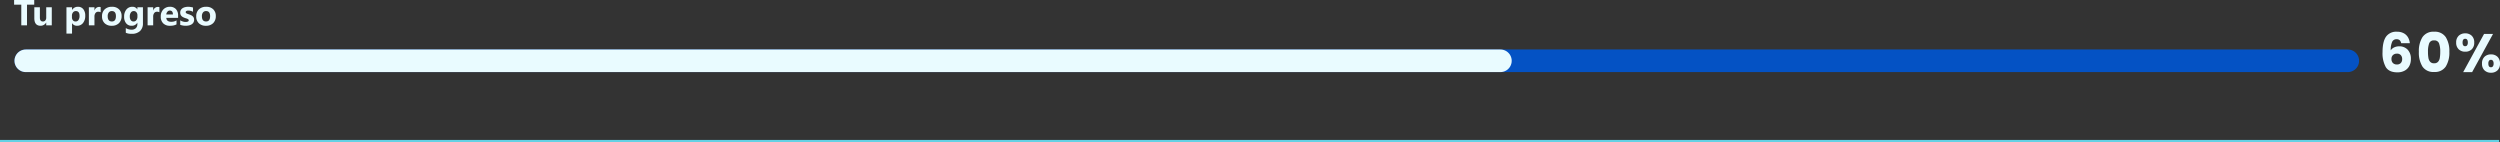 <svg id="Grupo_10486" data-name="Grupo 10486" xmlns="http://www.w3.org/2000/svg" width="1106.364" height="62.922" viewBox="0 0 1106.364 62.922">
  <rect x="0" y="0" width="1106.364" height="62.922" fill="#333333" stroke="none"/>
  <g id="Grupo_10366" data-name="Grupo 10366" transform="translate(-339.05 -21.078)">
    <path id="Trazado_88" data-name="Trazado 88" d="M0,0H1027.6" transform="translate(350.454 47.982)" fill="none" stroke="#0452c4" stroke-linecap="round" stroke-width="10"/>
    <path id="Trazado_98" data-name="Trazado 98" d="M0,0H652.595" transform="translate(350.455 47.982)" fill="none" stroke="#e9fbff" stroke-linecap="round" stroke-width="10"/>
  </g>
  <path id="Trazado_202" data-name="Trazado 202" d="M-17.364-12.792a2.473,2.473,0,0,0-.672-1.332,1.942,1.942,0,0,0-1.368-.444,2.045,2.045,0,0,0-1.968,1.188A8.977,8.977,0,0,0-22-9.624a3.583,3.583,0,0,1,1.524-1.32,4.992,4.992,0,0,1,2.2-.48A5,5,0,0,1-14.5-9.936a5.751,5.751,0,0,1,1.428,4.152,6.4,6.4,0,0,1-.708,3.072A5.03,5.03,0,0,1-15.84-.648a6.561,6.561,0,0,1-3.2.744q-3.7,0-5.136-2.316a12.688,12.688,0,0,1-1.44-6.66q0-4.56,1.524-6.78a5.5,5.5,0,0,1,4.884-2.22,6.023,6.023,0,0,1,3.036.708,4.809,4.809,0,0,1,1.872,1.86,6.29,6.29,0,0,1,.756,2.52Zm-1.9,4.608a2.478,2.478,0,0,0-1.716.612,2.213,2.213,0,0,0-.684,1.74,2.46,2.46,0,0,0,.636,1.8,2.425,2.425,0,0,0,1.812.648,2.206,2.206,0,0,0,1.668-.636,2.4,2.4,0,0,0,.612-1.74,2.513,2.513,0,0,0-.6-1.776A2.239,2.239,0,0,0-19.26-8.184ZM-9.54-9a11.537,11.537,0,0,1,1.6-6.5A5.749,5.749,0,0,1-2.8-17.88,5.749,5.749,0,0,1,2.352-15.5,11.537,11.537,0,0,1,3.948-9a11.636,11.636,0,0,1-1.6,6.552A5.749,5.749,0,0,1-2.8-.072,5.749,5.749,0,0,1-7.944-2.448,11.636,11.636,0,0,1-9.54-9ZM-.084-9a10.352,10.352,0,0,0-.528-3.732A2.112,2.112,0,0,0-2.8-14.04,2.112,2.112,0,0,0-4.98-12.732,10.352,10.352,0,0,0-5.508-9a15.69,15.69,0,0,0,.192,2.7,3.455,3.455,0,0,0,.78,1.728,2.209,2.209,0,0,0,1.74.66,2.209,2.209,0,0,0,1.74-.66A3.455,3.455,0,0,0-.276-6.3,15.69,15.69,0,0,0-.084-9Zm7.056-4.1a3.932,3.932,0,0,1,1.116-3A4.036,4.036,0,0,1,10.98-17.16,3.994,3.994,0,0,1,13.86-16.1a3.956,3.956,0,0,1,1.1,3,3.956,3.956,0,0,1-1.1,3,3.994,3.994,0,0,1-2.88,1.056A4.036,4.036,0,0,1,8.088-10.1,3.932,3.932,0,0,1,6.972-13.1Zm16.3-3.792L14.028,0h-3.96l9.24-16.9ZM10.956-14.76Q9.8-14.76,9.8-13.1q0,1.632,1.152,1.632a1.027,1.027,0,0,0,.864-.408,2,2,0,0,0,.312-1.224Q12.132-14.76,10.956-14.76ZM18.4-3.792a3.956,3.956,0,0,1,1.1-3,3.994,3.994,0,0,1,2.88-1.056,3.994,3.994,0,0,1,2.88,1.056,3.956,3.956,0,0,1,1.1,3,3.956,3.956,0,0,1-1.1,3A3.994,3.994,0,0,1,22.38.264,3.994,3.994,0,0,1,19.5-.792,3.956,3.956,0,0,1,18.4-3.792Zm3.96-1.656a1,1,0,0,0-.852.408,2.11,2.11,0,0,0-.3,1.248q0,1.632,1.152,1.632a1.027,1.027,0,0,0,.864-.408,2,2,0,0,0,.312-1.224,2.056,2.056,0,0,0-.312-1.236A1.016,1.016,0,0,0,22.356-5.448Z" transform="translate(1080 31.922)" fill="#e9fbff"/>
  <line id="Línea_3" data-name="Línea 3" x2="1106" transform="translate(0 62.422)" fill="none" stroke="#64d1e4" stroke-width="1"/>
  <path id="Trazado_194" data-name="Trazado 194" d="M9.148-9.148h-3.2V0H3.422V-9.148H.242V-11.2H9.148ZM16.914,0H14.453V-1.219h-.039A2.792,2.792,0,0,1,11.969.2Q9.187.2,9.188-3.172V-8h2.461v4.609q0,1.7,1.344,1.7a1.329,1.329,0,0,0,1.063-.465,1.874,1.874,0,0,0,.4-1.262V-8h2.461Zm8.992-.93h-.031V3.68H23.406V-8h2.469v1.2h.031a2.9,2.9,0,0,1,2.57-1.4,2.892,2.892,0,0,1,2.4,1.066,4.54,4.54,0,0,1,.848,2.9,4.922,4.922,0,0,1-.988,3.211A3.222,3.222,0,0,1,28.109.2,2.491,2.491,0,0,1,25.906-.93Zm-.07-3.281v.641a2.037,2.037,0,0,0,.438,1.352,1.424,1.424,0,0,0,1.148.523,1.514,1.514,0,0,0,1.309-.652A3.15,3.15,0,0,0,29.2-4.2Q29.2-6.3,27.555-6.3a1.541,1.541,0,0,0-1.238.574A2.29,2.29,0,0,0,25.836-4.211ZM38.547-5.773a2.142,2.142,0,0,0-1.039-.242,1.5,1.5,0,0,0-1.258.59A2.573,2.573,0,0,0,35.8-3.82V0H33.328V-8H35.8v1.484h.031a2.136,2.136,0,0,1,2.109-1.625,1.59,1.59,0,0,1,.609.094ZM43.445.2A4.3,4.3,0,0,1,40.3-.926a4.064,4.064,0,0,1-1.145-3.043,4.065,4.065,0,0,1,1.188-3.105A4.487,4.487,0,0,1,43.555-8.2,4.249,4.249,0,0,1,46.68-7.074a3.985,3.985,0,0,1,1.133,2.965A4.23,4.23,0,0,1,46.645-.961,4.348,4.348,0,0,1,43.445.2Zm.063-6.5a1.647,1.647,0,0,0-1.359.6A2.653,2.653,0,0,0,41.664-4q0,2.3,1.859,2.3Q45.3-1.7,45.3-4.062,45.3-6.3,43.508-6.3ZM57.258-.914a4.526,4.526,0,0,1-1.289,3.449,5.224,5.224,0,0,1-3.734,1.223A5.919,5.919,0,0,1,49.672,3.3V1.219a4.907,4.907,0,0,0,2.492.719,2.684,2.684,0,0,0,1.938-.66,2.369,2.369,0,0,0,.688-1.793v-.633h-.031A2.757,2.757,0,0,1,52.266.2a3,3,0,0,1-2.43-1.078,4.372,4.372,0,0,1-.9-2.891,4.87,4.87,0,0,1,1-3.227A3.265,3.265,0,0,1,52.57-8.2,2.429,2.429,0,0,1,54.758-7.07h.031V-8h2.469ZM54.82-3.844v-.633a1.945,1.945,0,0,0-.449-1.293A1.453,1.453,0,0,0,53.2-6.3a1.51,1.51,0,0,0-1.289.641,3.012,3.012,0,0,0-.469,1.8,2.543,2.543,0,0,0,.445,1.582,1.451,1.451,0,0,0,1.219.582,1.511,1.511,0,0,0,1.238-.59A2.418,2.418,0,0,0,54.82-3.844Zm9.719-1.93A2.142,2.142,0,0,0,63.5-6.016a1.5,1.5,0,0,0-1.258.59,2.573,2.573,0,0,0-.453,1.605V0H59.32V-8h2.469v1.484h.031A2.136,2.136,0,0,1,63.93-8.141a1.59,1.59,0,0,1,.609.094ZM72.813-3.3H67.594q.125,1.742,2.2,1.742a4.286,4.286,0,0,0,2.32-.625V-.4A6.1,6.1,0,0,1,69.227.2,4.058,4.058,0,0,1,66.219-.879a4.058,4.058,0,0,1-1.07-3A4.281,4.281,0,0,1,66.3-7.031,3.852,3.852,0,0,1,69.148-8.2a3.5,3.5,0,0,1,2.707,1.039,4,4,0,0,1,.957,2.82ZM70.523-4.812q0-1.719-1.391-1.719a1.328,1.328,0,0,0-1.027.492,2.234,2.234,0,0,0-.527,1.227Zm3.234,4.6v-2a5.256,5.256,0,0,0,1.215.547,4.028,4.028,0,0,0,1.145.18,2.455,2.455,0,0,0,1.035-.18.581.581,0,0,0,.379-.547.506.506,0,0,0-.172-.391,1.6,1.6,0,0,0-.441-.273,5.009,5.009,0,0,0-.59-.211q-.32-.094-.617-.211a5.913,5.913,0,0,1-.84-.387,2.427,2.427,0,0,1-.609-.48,1.889,1.889,0,0,1-.375-.633,2.525,2.525,0,0,1-.129-.852A2.192,2.192,0,0,1,74.051-6.8a2.393,2.393,0,0,1,.781-.793,3.57,3.57,0,0,1,1.117-.453A5.825,5.825,0,0,1,77.258-8.2a7.261,7.261,0,0,1,1.078.082,8.047,8.047,0,0,1,1.078.238v1.906a3.9,3.9,0,0,0-1-.41,4.235,4.235,0,0,0-1.051-.137,2.328,2.328,0,0,0-.457.043,1.505,1.505,0,0,0-.379.125.7.7,0,0,0-.258.211.486.486,0,0,0-.094.293.541.541,0,0,0,.141.375,1.221,1.221,0,0,0,.367.27,3.625,3.625,0,0,0,.5.2q.277.09.551.184a7.161,7.161,0,0,1,.891.375,2.848,2.848,0,0,1,.684.477,1.872,1.872,0,0,1,.438.641,2.277,2.277,0,0,1,.152.875A2.282,2.282,0,0,1,79.59-1.23a2.471,2.471,0,0,1-.82.82,3.72,3.72,0,0,1-1.18.461A6.54,6.54,0,0,1,76.2.2,7.149,7.149,0,0,1,73.758-.211ZM85.133.2A4.3,4.3,0,0,1,81.988-.926a4.064,4.064,0,0,1-1.145-3.043,4.065,4.065,0,0,1,1.188-3.105A4.487,4.487,0,0,1,85.242-8.2a4.249,4.249,0,0,1,3.125,1.121A3.985,3.985,0,0,1,89.5-4.109,4.23,4.23,0,0,1,88.332-.961,4.348,4.348,0,0,1,85.133.2ZM85.2-6.3a1.647,1.647,0,0,0-1.359.6A2.653,2.653,0,0,0,83.352-4q0,2.3,1.859,2.3,1.773,0,1.773-2.367Q86.984-6.3,85.2-6.3Z" transform="translate(6 11.203)" fill="#e9fbff"/>
</svg>
